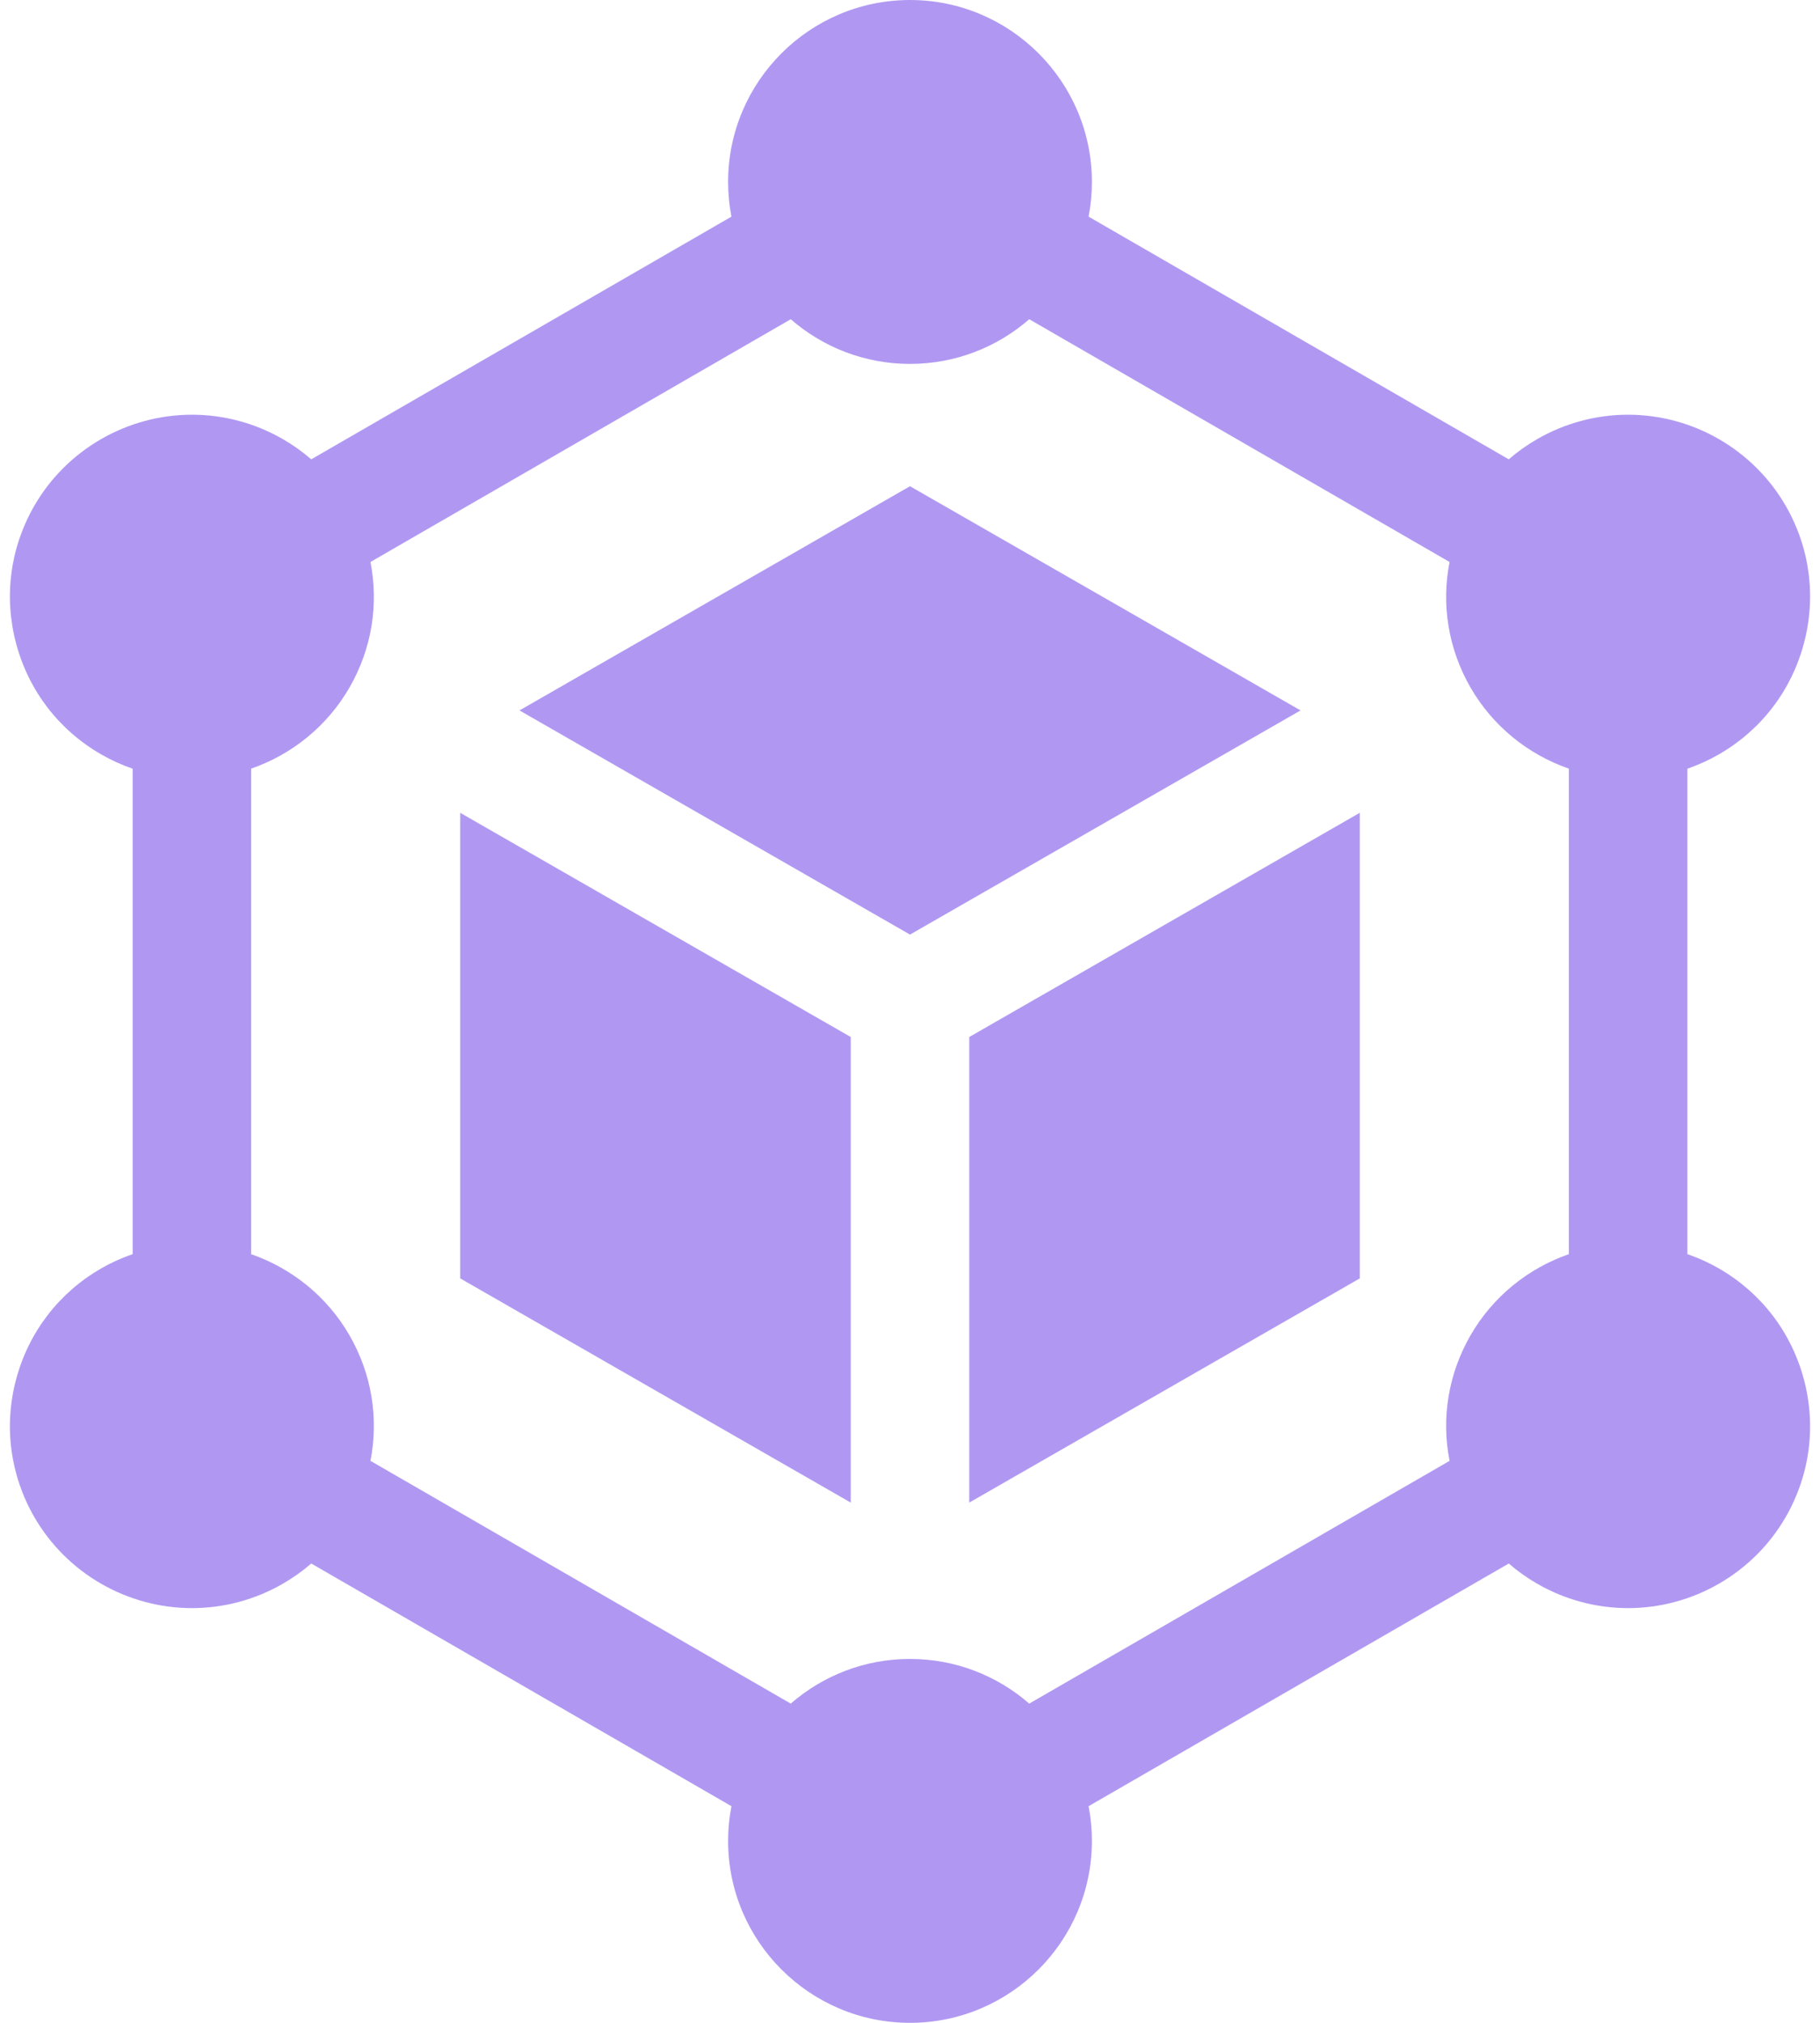 <svg width="54" height="60" viewBox="0 0 54 60" fill="none" xmlns="http://www.w3.org/2000/svg">
<path d="M53.52 40.905C53.147 39.512 52.254 38.348 51.006 37.627C50.705 37.454 50.39 37.311 50.065 37.199V22.801C50.39 22.689 50.705 22.546 51.005 22.373C52.254 21.652 53.147 20.488 53.52 19.095C53.893 17.703 53.702 16.249 52.981 15C52.02 13.335 50.227 12.301 48.304 12.301C47.36 12.301 46.428 12.551 45.608 13.025C45.306 13.199 45.024 13.4 44.765 13.624L32.299 6.426C32.364 6.093 32.397 5.749 32.397 5.397C32.397 2.421 29.976 0 27 0C24.024 0 21.603 2.421 21.603 5.397C21.603 5.749 21.637 6.093 21.702 6.426L9.235 13.624C8.976 13.4 8.695 13.199 8.392 13.025C7.572 12.551 6.64 12.301 5.697 12.301C3.773 12.301 1.981 13.335 1.019 15C0.299 16.249 0.107 17.703 0.48 19.095C0.853 20.488 1.746 21.652 2.995 22.372C3.295 22.546 3.61 22.689 3.936 22.801V37.199C3.61 37.311 3.295 37.454 2.995 37.627C1.746 38.348 0.853 39.512 0.48 40.905C0.107 42.297 0.299 43.751 1.019 45C1.981 46.665 3.773 47.699 5.697 47.699C6.64 47.699 7.572 47.449 8.392 46.975C8.695 46.801 8.976 46.6 9.235 46.376L21.702 53.574C21.637 53.907 21.603 54.251 21.603 54.603C21.603 57.579 24.024 60 27 60C29.976 60 32.397 57.579 32.397 54.603C32.397 54.251 32.364 53.907 32.299 53.574L44.766 46.376C45.024 46.6 45.306 46.801 45.609 46.975C46.429 47.449 47.361 47.699 48.304 47.699C50.228 47.699 52.02 46.665 52.981 45C53.702 43.752 53.893 42.297 53.52 40.905ZM27 49.206C25.648 49.206 24.41 49.706 23.462 50.531L10.992 43.331C11.242 42.052 11.025 40.742 10.367 39.603C9.71 38.464 8.663 37.62 7.451 37.201V22.799C8.663 22.38 9.71 21.536 10.367 20.397C11.025 19.258 11.242 17.948 10.992 16.669L23.462 9.469C24.41 10.294 25.648 10.794 27 10.794C28.353 10.794 29.59 10.294 30.538 9.469L43.009 16.669C42.758 17.948 42.976 19.258 43.633 20.397C44.291 21.536 45.337 22.38 46.549 22.799V37.2C45.337 37.62 44.291 38.464 43.633 39.603C42.976 40.742 42.758 42.052 43.009 43.331L30.538 50.531C29.59 49.706 28.352 49.206 27 49.206Z" fill="#B098F2"/>
<path d="M13.655 24.109V37.919L25.242 44.569V30.759L13.655 24.109Z" fill="#B098F2"/>
<path d="M38.588 21.072L27 14.422L15.413 21.072L27 27.721L38.588 21.072Z" fill="#B098F2"/>
<path d="M40.345 24.109L28.758 30.759V44.569L40.345 37.919V24.109Z" fill="#B098F2"/>
</svg>
